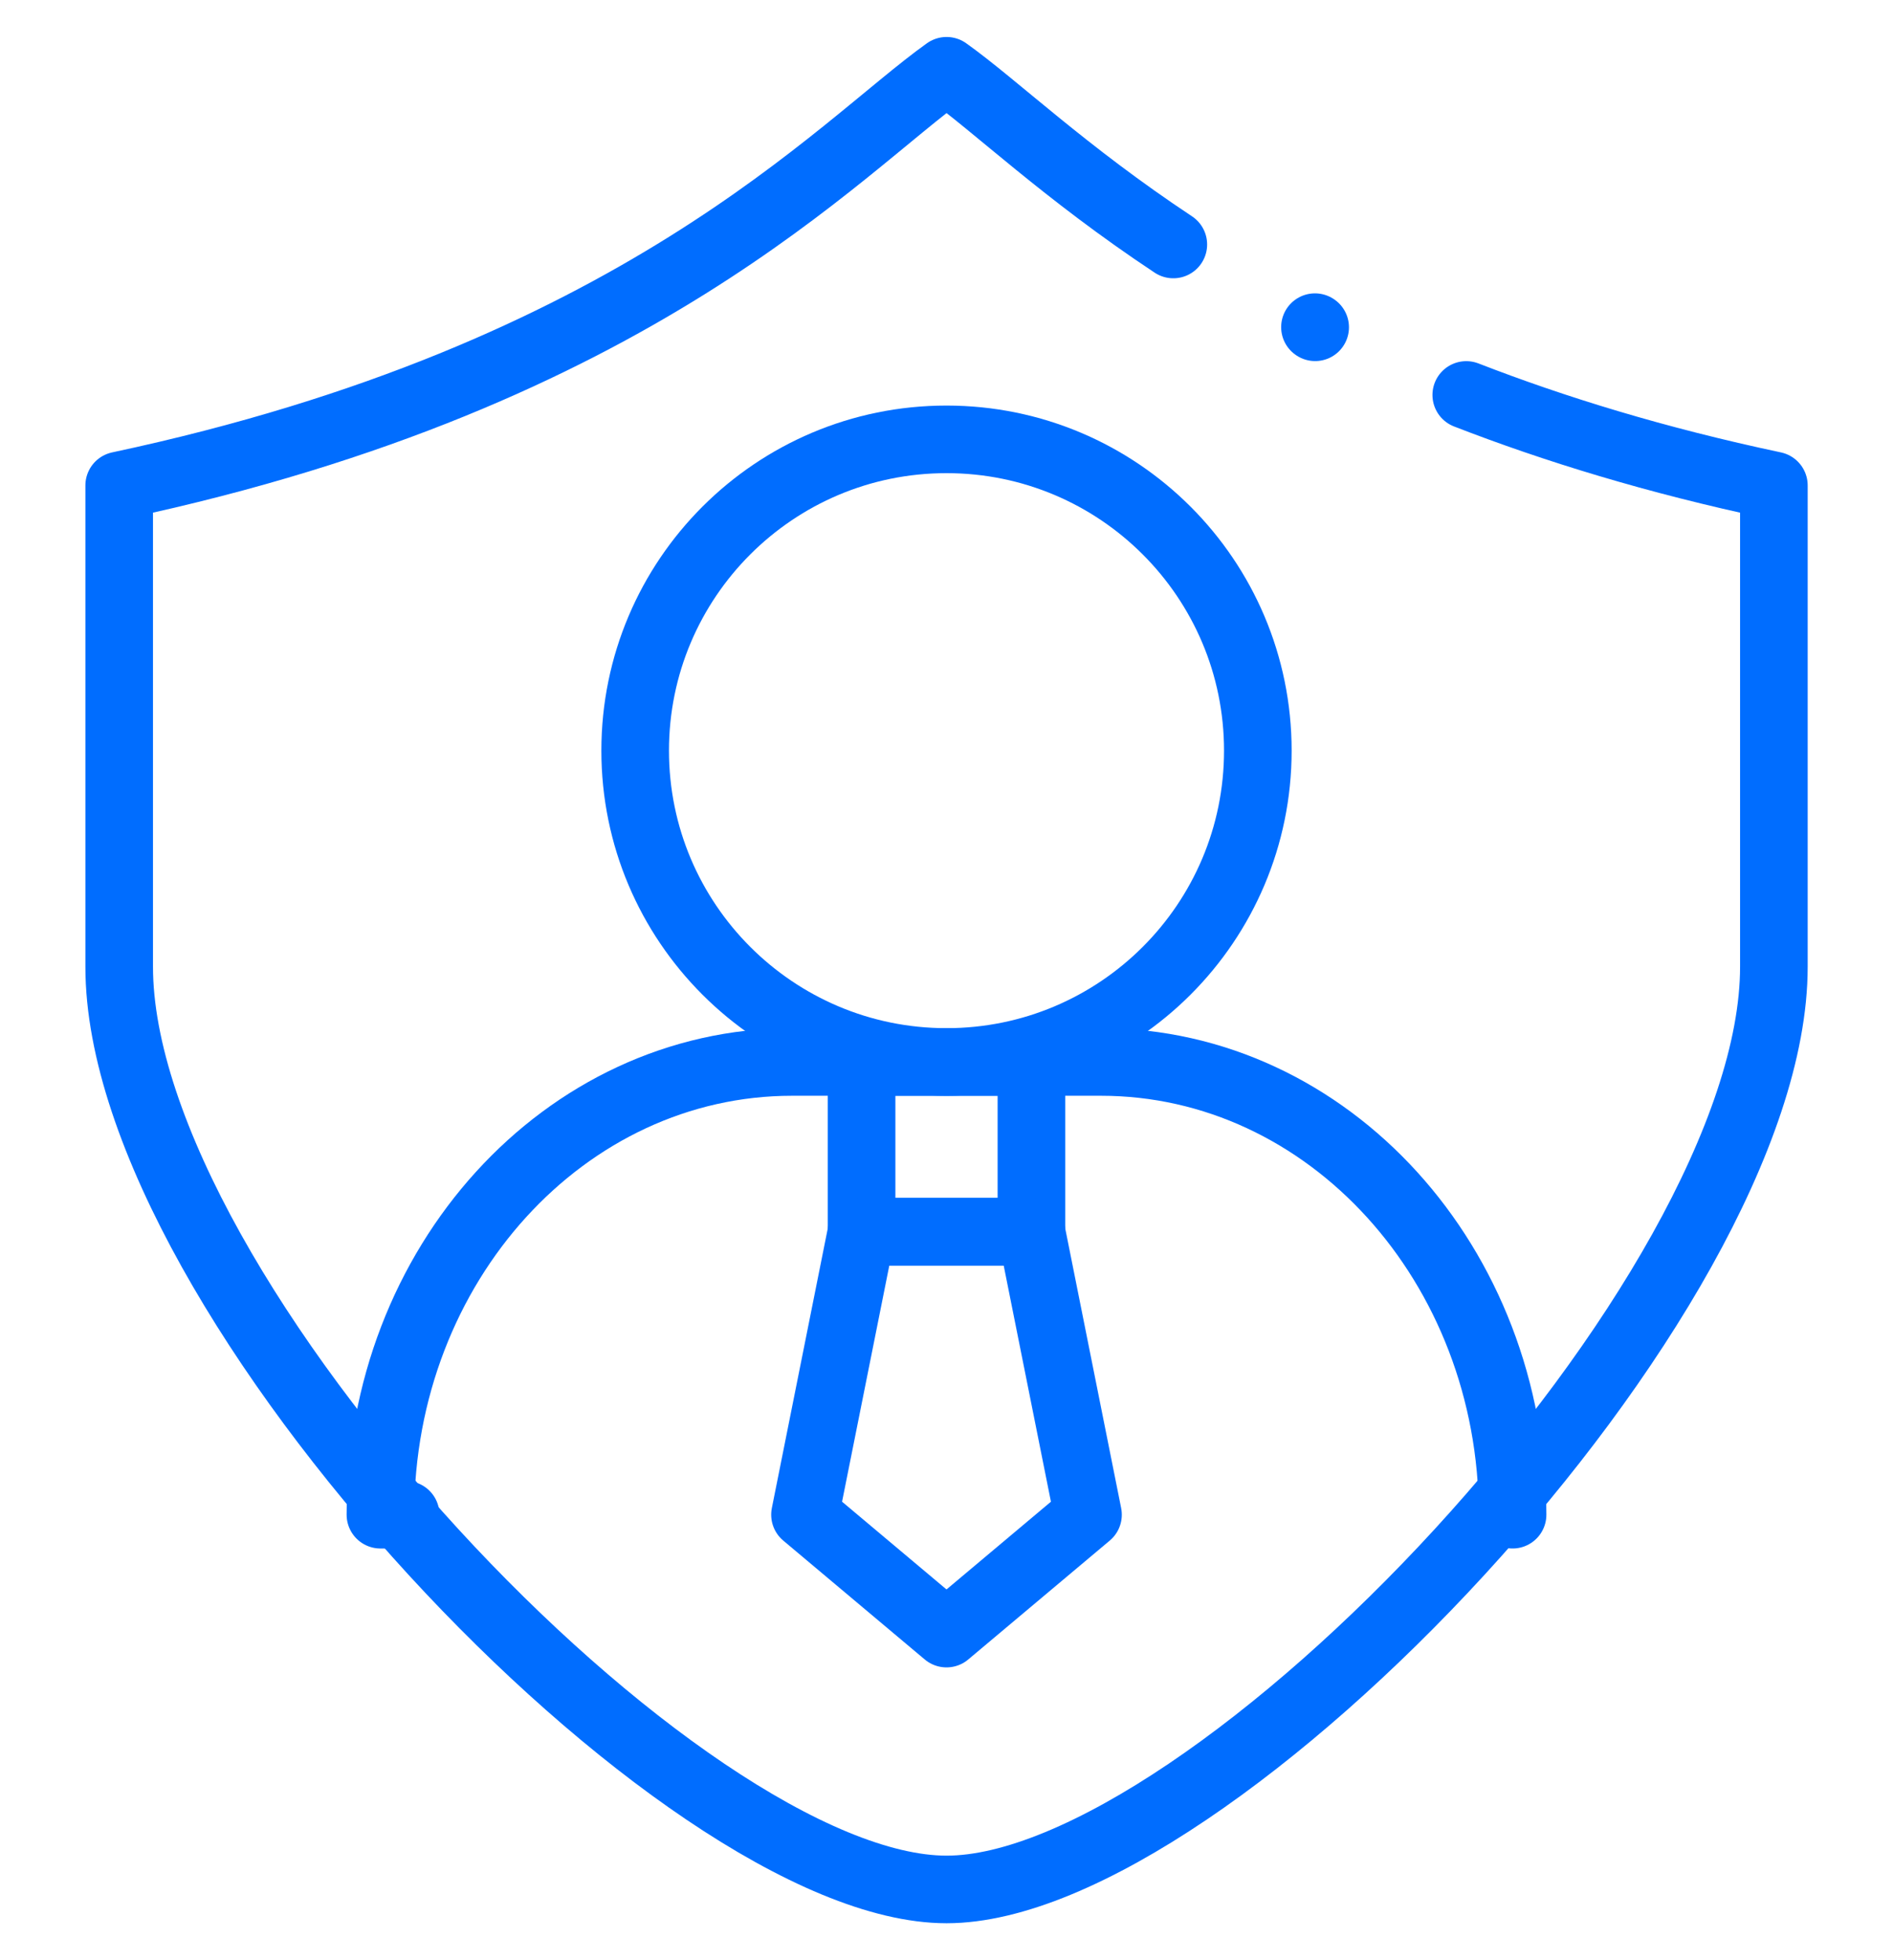 <svg width="28" height="29" viewBox="0 0 28 29" fill="none" xmlns="http://www.w3.org/2000/svg">
<g clip-path="url(#clip0_287_1713)">
<path d="M22.373 22.409C22.373 18.71 19.647 15.711 16.284 15.711H11.716C8.353 15.711 5.627 18.71 5.627 22.409H6" stroke="#006DFF" stroke-miterlimit="10" stroke-linecap="round" stroke-linejoin="round"/>
<path d="M15.256 18.223H12.744V15.711H15.256V18.223Z" stroke="#006DFF" stroke-miterlimit="10" stroke-linecap="round" stroke-linejoin="round"/>
<path d="M16.093 22.409L14 24.168L11.907 22.409L12.744 18.223H15.256L16.093 22.409Z" stroke="#006DFF" stroke-miterlimit="10" stroke-linecap="round" stroke-linejoin="round"/>
<path d="M18.605 11.105C18.605 13.649 16.543 15.711 14 15.711C11.457 15.711 9.395 13.649 9.395 11.105C9.395 8.562 11.457 6.5 14 6.5C16.543 6.5 18.605 8.562 18.605 11.105Z" stroke="#006DFF" stroke-miterlimit="10" stroke-linecap="round" stroke-linejoin="round"/>
<path d="M17.355 3.617C15.739 2.546 14.725 1.563 14.001 1.047C12.412 2.18 9.429 5.55 1.763 7.182V14.302C1.763 19.192 10.081 27.953 14.001 27.953C17.919 27.953 26.238 19.192 26.238 14.302V7.182C24.492 6.812 22.988 6.348 21.688 5.843" stroke="#006DFF" stroke-miterlimit="10" stroke-linecap="round" stroke-linejoin="round"/>
<path d="M19.453 4.842L19.45 4.84" stroke="#006DFF" stroke-miterlimit="10" stroke-linecap="round" stroke-linejoin="round"/>
</g>
<defs>
<clipPath id="clip0_287_1713">
<rect width="28" height="28" fill="white" transform="translate(0 0.5)"/>
</clipPath>
</defs>
</svg>

